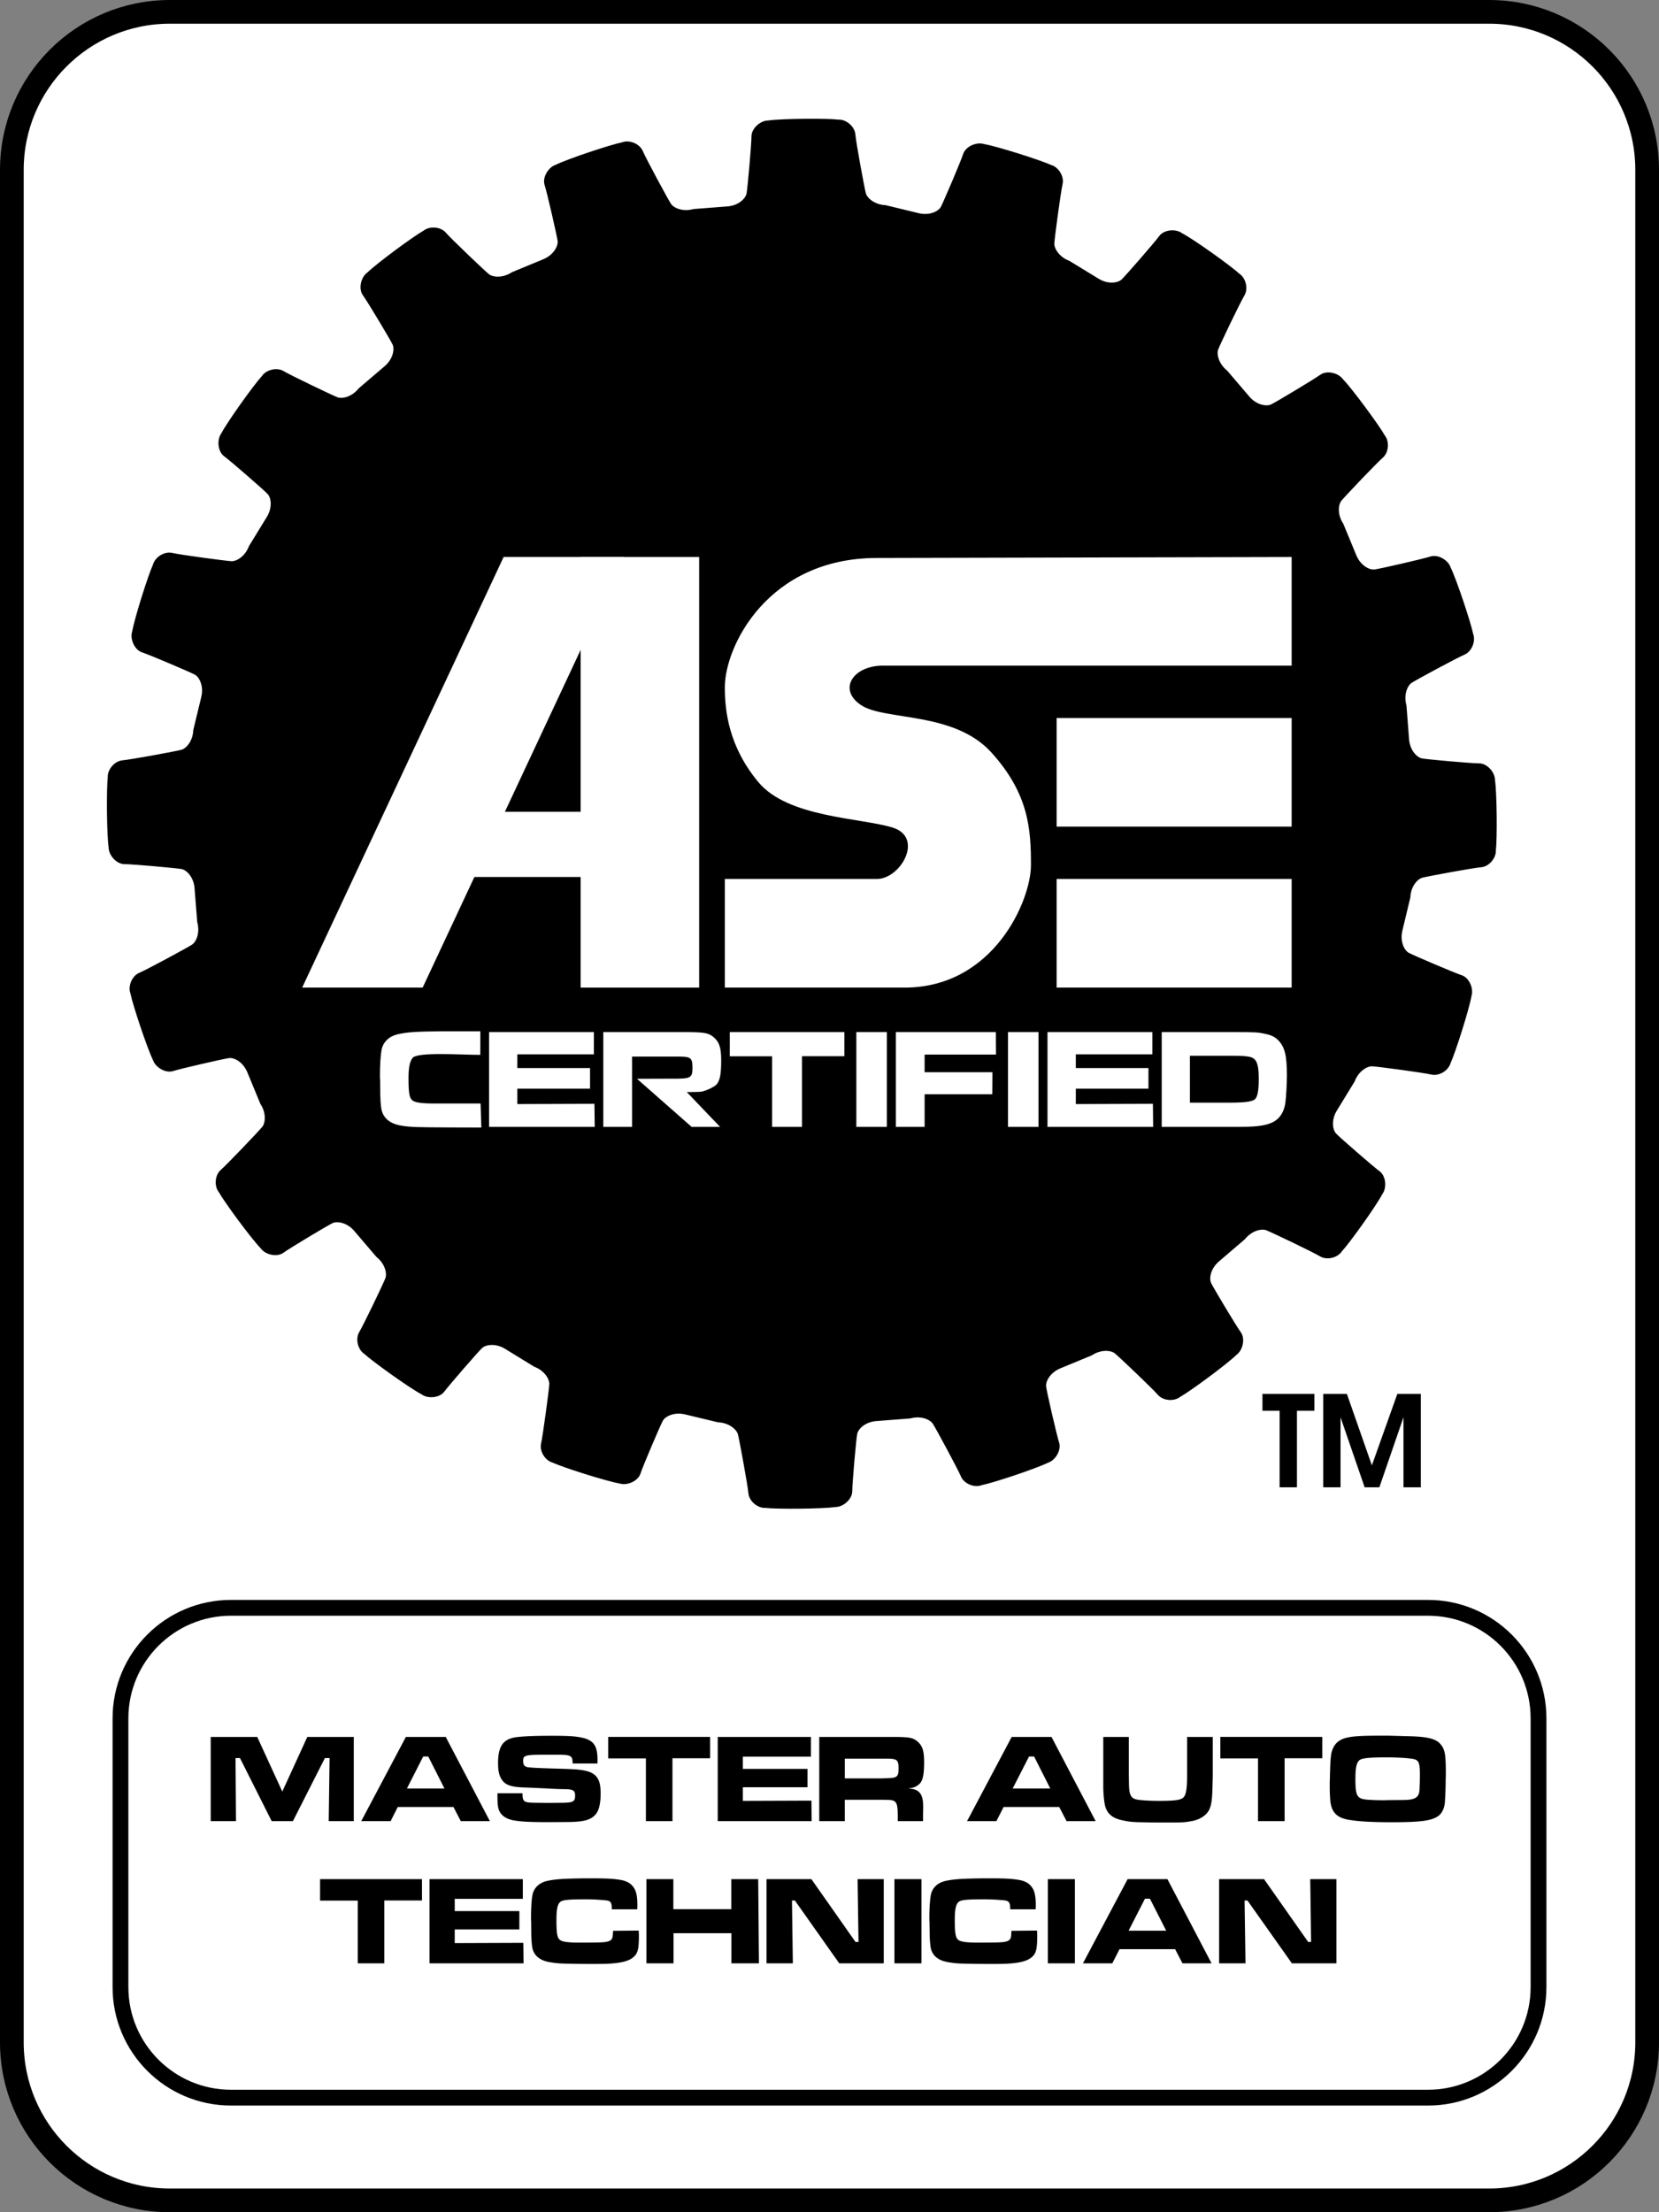 <svg xmlns="http://www.w3.org/2000/svg" width="105" height="140"><rect width="100%" height="100%" fill="#808080" stroke="none"/><path fill="#fff" d="M94.25 139.25c5.523 0 10-4.477 10-10V10.75c0-5.523-4.477-10-10-10h-83.5c-5.523 0-10 4.477-10 10v118.5c0 5.523 4.477 10 10 10h83.5"/><path fill="none" stroke="#000" stroke-linecap="round" stroke-linejoin="round" stroke-width="1.5" d="M94.25 139.25c5.523 0 10-4.477 10-10V10.75c0-5.523-4.477-10-10-10h-83.5c-5.523 0-10 4.477-10 10v118.5c0 5.523 4.477 10 10 10zm0 0"/><path d="M77.672 23.457c-.543-.43-.68-1.043-.57-1.344.109-.3 1.394-2.98 1.656-3.41.258-.43.094-1.113-.324-1.387-.508-.472-2.84-2.148-3.622-2.558-.402-.297-1.152-.223-1.445.183-.293.403-2.148 2.532-2.383 2.75-.234.215-.847.313-1.437-.043l-1.86-1.136c-.648-.242-.968-.782-.957-1.102.012-.324.407-3.265.52-3.754.117-.488-.254-1.09-.734-1.219-.63-.292-3.364-1.167-4.235-1.32-.476-.152-1.164.149-1.32.625-.152.477-1.262 3.07-1.414 3.352-.156.277-.707.558-1.383.402l-2.113-.512c-.692-.027-1.16-.441-1.25-.75-.086-.308-.625-3.23-.664-3.73-.043-.5-.578-.957-1.078-.934-.688-.086-3.559-.07-4.434.055-.5 0-1.063.5-1.063 1s-.25 3.312-.312 3.625c-.063.312-.5.75-1.188.812l-2.171.168c-.664.188-1.243-.058-1.422-.328-.18-.265-1.59-2.879-1.785-3.34-.196-.464-.844-.734-1.313-.554-.68.133-3.406 1.031-4.2 1.422-.476.156-.855.804-.702 1.28.156.474.785 3.227.824 3.544.035.316-.246.867-.879 1.14l-2.012.833c-.578.382-1.203.324-1.457.125-.254-.2-2.402-2.247-2.73-2.63-.328-.378-1.027-.433-1.418-.117-.606.332-2.922 2.036-3.555 2.649-.406.293-.566 1.027-.273 1.433.297.407 1.746 2.829 1.879 3.118.132.289.035.898-.485 1.355l-1.656 1.414c-.43.543-1.043.68-1.344.57-.3-.113-2.98-1.398-3.41-1.656-.43-.261-1.113-.093-1.387.324-.472.504-2.148 2.836-2.562 3.618-.293.406-.219 1.156.187 1.449.403.293 2.532 2.148 2.746 2.383.22.234.317.843-.039 1.437l-1.14 1.86c-.239.644-.778.968-1.102.957-.32-.012-3.265-.407-3.754-.524-.488-.113-1.086.254-1.218.738-.293.63-1.165 3.364-1.317 4.235-.156.472.149 1.164.621 1.32.477.152 3.074 1.262 3.352 1.414.277.156.558.707.406 1.383l-.512 2.117c-.023.692-.441 1.164-.75 1.25-.308.09-3.23.625-3.73.668-.5.04-.957.578-.934 1.074-.082.688-.07 3.559.055 4.434 0 .5.5 1.062 1 1.062s3.312.25 3.625.313c.312.062.75.5.812 1.187l.172 2.172c.188.668-.062 1.243-.328 1.422-.27.18-2.883 1.594-3.344 1.785-.46.196-.73.848-.554 1.313.133.68 1.035 3.406 1.422 4.2.156.476.804.858 1.28.702.477-.152 3.227-.785 3.544-.82.316-.04.867.242 1.14.875l.833 2.016c.382.574.324 1.199.128 1.453-.199.254-2.25 2.402-2.628 2.73-.38.328-.434 1.031-.122 1.418.336.606 2.036 2.922 2.653 3.555.293.406 1.027.566 1.43.273.406-.297 2.828-1.746 3.117-1.879.289-.132.902-.035 1.355.485l1.414 1.656c.543.43.68 1.043.57 1.344-.109.3-1.394 2.98-1.656 3.41-.258.43-.093 1.113.324 1.387.508.472 2.84 2.148 3.622 2.558.402.297 1.152.223 1.445-.183.297-.403 2.148-2.532 2.383-2.747.234-.218.847-.316 1.441.04l1.856 1.14c.648.238.968.778.957 1.102-.012.32-.407 3.265-.52 3.754-.113.488.254 1.086.734 1.215.63.296 3.364 1.167 4.235 1.32.476.152 1.164-.149 1.32-.621.152-.477 1.262-3.074 1.418-3.352.156-.277.707-.558 1.379-.406l2.117.508c.692.027 1.164.445 1.254.754.086.308.621 3.23.664 3.73.043.5.578.957 1.074.93.692.086 3.563.07 4.438-.055.5 0 1.062-.5 1.062-1s.246-3.312.313-3.625c.058-.312.5-.75 1.183-.812l2.176-.168c.664-.188 1.242.062 1.422.328.18.265 1.59 2.883 1.785 3.344.192.46.844.73 1.309.55.683-.129 3.41-1.031 4.203-1.422.473-.152.855-.8.7-1.277-.153-.476-.786-3.226-.821-3.543-.04-.316.242-.867.875-1.14l2.016-.833c.574-.382 1.199-.328 1.453-.128.254.199 2.406 2.25 2.73 2.628.328.38 1.031.434 1.418.122.606-.336 2.922-2.036 3.555-2.653.406-.293.566-1.027.273-1.433-.293-.403-1.746-2.829-1.879-3.118-.133-.289-.035-.898.485-1.351l1.656-1.418c.43-.54 1.043-.68 1.344-.567.3.11 2.98 1.391 3.41 1.653.43.262 1.113.094 1.387-.324.472-.504 2.148-2.836 2.558-3.618.297-.406.223-1.156-.183-1.449-.403-.293-2.532-2.148-2.747-2.383-.218-.234-.316-.843.04-1.437l1.136-1.856c.242-.648.782-.968 1.106-.96.32.011 3.265.406 3.754.523.488.113 1.086-.258 1.215-.738.292-.625 1.167-3.364 1.32-4.235.152-.472-.149-1.164-.625-1.316-.473-.156-3.07-1.262-3.348-1.418-.281-.156-.558-.707-.406-1.383l.508-2.117c.027-.692.441-1.16.754-1.25.308-.086 3.23-.625 3.73-.664.5-.043.953-.578.93-1.078.086-.688.07-3.559-.055-4.434 0-.5-.5-1.062-1-1.062s-3.312-.25-3.625-.313c-.312-.062-.75-.5-.812-1.187l-.168-2.172c-.188-.664.058-1.242.328-1.422.265-.18 2.879-1.59 3.343-1.785.461-.196.727-.844.551-1.313-.133-.68-1.035-3.406-1.422-4.199-.156-.477-.804-.855-1.28-.7-.474.153-3.227.786-3.544.821-.316.04-.867-.242-1.14-.879l-.832-2.012c-.383-.574-.325-1.199-.125-1.453.199-.254 2.246-2.406 2.625-2.73.378-.328.433-1.031.12-1.418-.335-.606-2.035-2.922-2.648-3.555-.297-.406-1.031-.566-1.433-.273-.407.293-2.829 1.746-3.118 1.879-.289.132-.902.035-1.355-.485l-1.414-1.656"/><path fill="#fff" d="M81.75 45.438v6.874H66.875v-6.874H81.75M66.875 62.5v-6.875H81.75V62.5H66.875"/><path fill="#fff" d="M57.25 62.5H45.875v-6.875H55.5c1.5 0 3-2.625 1-3.25S49.875 51.75 48 49.5s-2.125-4.5-2.125-6c0-2.625 2.75-8.188 9.625-8.188l26.25-.062v6.875H55.875c-1.875 0-2.875 1.5-1.375 2.5s5.875.375 8.25 3 2.5 4.875 2.5 7.125-2.375 7.75-8 7.75m-30.5 0h-7.625l12.75-27.25H39.5L26.75 62.5"/><path fill="#fff" d="M29.75 55.5v-4.125h9.375V55.5H29.75"/><path fill="#fff" d="M44.25 62.5h-7.5V35.25h7.5V62.5"/><path d="M80.988 89.277h-1.086v-1.062h3.286v1.062h-1.102v4.848h-1.098v-4.848m2.762-1.062h1.496l1.582 4.52 1.61-4.52h1.488v5.91h-1.098v-4.434l-1.527 4.434h-.93l-1.527-4.434v4.434H83.75v-5.91"/><path fill="none" stroke="#000" stroke-linecap="round" stroke-linejoin="round" d="M90.375 132.75c3.867 0 7-3.133 7-7v-17c0-3.867-3.133-7-7-7h-75.75c-3.867 0-7 3.133-7 7v17c0 3.867 3.133 7 7 7zm0 0"/><path d="m16.281 109.922 1.586 3.457 1.582-3.457h2.942v5.328h-1.586l.054-3.992h-.296l-2.024 3.992h-1.344l-2.007-3.992h-.282l.031 3.992h-1.601v-5.328h2.945m12.419 4.433h-3.524l-.453.895h-1.86l2.825-5.328h2.523l2.793 5.328h-1.84zm-1.595-3.195h-.32l-1.031 2.024h2.375l-1.024-2.024m5.965 2.328c.008.563.063.594.938.602l.687.008.832-.008c.77-.008.871-.07.871-.473 0-.304-.128-.383-.64-.39-.27 0-.696-.016-1.262-.051-.57-.024-.992-.047-1.289-.055-.785-.023-1.152-.137-1.379-.406-.215-.258-.305-.586-.305-1.13 0-1.128.348-1.577 1.282-1.663.48-.051 1.191-.074 2.097-.074 1.137 0 1.57.03 2.036.144.253.063.468.176.605.328.191.215.273.535.273 1.032v.25h-1.57l-.008-.09c-.008-.39-.129-.457-.84-.465h-.824c-1.352 0-1.465.031-1.465.394 0 .254.09.368.32.399.243.031.594.05 1.633.082 1.418.039 1.692.062 2.098.168.2.047.375.144.512.262.25.242.343.57.343 1.16 0 .64-.113 1.082-.328 1.324-.297.336-.734.453-1.64.469-.68.008-1.137.008-1.375.008-1.22 0-1.73-.032-2.235-.125-.304-.067-.543-.196-.695-.371-.203-.23-.258-.48-.258-1.13v-.199h1.586m11.875-3.566v1.351H42.56v3.977h-1.68v-3.969h-2.387v-1.36h6.453m6.378.001v1.246h-4.308v.777h4.09v1.16h-4.09v.864l4.34-.016.015 1.297h-5.945v-5.328h5.898m.528 0h4.785c.914.008 1.136.047 1.41.27.336.28.441.601.441 1.32 0 .761-.074 1.12-.25 1.336a.99.99 0 0 1-.605.312 3.31 3.31 0 0 1-.137.024s.055.008.145.015c.566.059.789.38.789 1.13v.058c0 .191-.008.312-.008.367v.496H56.82v-.281c0-.93-.078-1.063-.68-1.063-.214-.008-.343-.008-.382-.008h-2.29v1.352h-1.617zm3.898 2.625.367-.012c.656-.015.754-.086.754-.613 0-.54-.098-.617-.68-.625H53.47v1.25h2.281m11.289 1.808h-3.52l-.458.895h-1.855l2.824-5.328h2.52l2.793 5.328h-1.84zm-1.59-3.195h-.321l-1.035 2.024h2.379l-1.024-2.024m5.996-1.238v2.445l.008.488c.008.762.125.977.582 1.043.266.04.778.07 1.29.07 1.105 0 1.433-.054 1.601-.245.145-.168.207-.563.207-1.356v-2.445h1.625v2.445l-.016.649c-.023 1.136-.113 1.507-.441 1.82-.2.184-.445.309-.734.383-.547.11-.641.12-1.715.12-.84 0-1.45-.01-1.887-.026a4.616 4.616 0 0 1-1.082-.153c-.566-.148-.879-.476-.969-1.015a6.95 6.95 0 0 1-.086-1.086v-3.137h1.618m12.242 0v1.351h-2.383v3.977H79.62v-3.969h-2.383v-1.36h6.45m5.563-.042c1.129.031 1.656.168 1.93.512.273.328.328.632.328 1.836 0 .109 0 .222-.008.335a22.57 22.57 0 0 1-.055 1.536c-.035.328-.16.601-.344.77-.402.35-1.113.452-3.004.452-1.328 0-2.19-.054-2.808-.168-.719-.14-1.04-.511-1.098-1.254a11.077 11.077 0 0 1-.031-.906c0-.129 0-.262.008-.398.016-.688.031-1.168.066-1.426.032-.375.176-.695.391-.895.328-.296.8-.402 1.945-.425.45-.008.786-.008 1.016-.008h.25zm-.504 4.035c.832 0 1.074-.152 1.098-.68.015-.257.023-.625.023-.89 0-.848-.07-.992-.558-1.047-.344-.05-.98-.082-1.547-.082-1.13 0-1.567.05-1.727.183-.18.165-.25.473-.25 1.188 0 1.07.098 1.246.73 1.305.301.023.598.039 1.055.039.078 0 .168 0 .254-.008l.922-.008m-62.039 5.008v1.351h-2.383v3.977h-1.68v-3.969h-2.386v-1.36h6.449m6.383.001v1.246h-4.31v.777h4.09v1.16h-4.09v.864l4.34-.016.016 1.297h-5.95v-5.328h5.903m7.333 3.254c.008.12.015.176.015.297 0 .898-.074 1.168-.378 1.41-.305.246-.832.367-1.743.398-.21.008-.504.008-.89.008a56.93 56.93 0 0 1-1.68-.023 5.635 5.635 0 0 1-1.031-.106c-.602-.117-.961-.453-1.035-.964a6.484 6.484 0 0 1-.055-.786l-.008-.808c-.008-.074-.008-.145-.008-.215 0-.617.031-1.148.086-1.441.082-.465.426-.801.945-.915.512-.109 1.024-.144 2.356-.16h.43c1.023 0 1.386.024 1.843.098.254.04.469.129.621.246.328.266.45.625.45 1.332v.11l-.009.175h-1.609v-.093c-.016-.371-.086-.45-.414-.48a13.088 13.088 0 0 0-1.273-.06c-1.13 0-1.442.04-1.594.18-.16.156-.223.461-.223 1.117 0 .856.047 1.13.215 1.266.16.129.52.176 1.32.176h.242l.727-.008c.855-.008 1.04-.09 1.063-.473l.011-.176.008-.09 1.617-.015m2.196-3.254v1.902h3.668v-1.902h1.703l.047 5.328h-1.742v-1.906h-3.664v1.906h-1.715v-5.328h1.703m8.738 0 2.793 3.976h.188l-.059-3.976h1.657v5.328h-2.817l-2.808-3.977h-.184l.055 3.977h-1.664v-5.328h2.84m6.964 0v5.328h-1.71v-5.328h1.71m7.313 3.254c.008.12.015.176.015.297 0 .898-.07 1.168-.375 1.41-.304.246-.832.367-1.746.398-.207.008-.504.008-.886.008-.586 0-1.211-.008-1.68-.023a5.643 5.643 0 0 1-1.035-.106c-.602-.117-.961-.453-1.031-.964a6.484 6.484 0 0 1-.055-.786l-.012-.808c-.008-.074-.008-.145-.008-.215 0-.617.035-1.148.09-1.441.078-.465.426-.801.945-.915.512-.109 1.024-.144 2.352-.16h.433c1.024 0 1.383.024 1.84.098.254.04.473.129.625.246.328.266.45.625.45 1.332v.11l-.009.175h-1.609v-.093c-.016-.371-.09-.45-.418-.48-.36-.036-.777-.06-1.273-.06-1.13 0-1.438.04-1.59.18-.16.156-.227.461-.227 1.117 0 .856.051 1.13.219 1.266.16.129.52.176 1.32.176h.239l.73-.008c.856-.008 1.04-.09 1.063-.473l.008-.176.008-.09 1.617-.015m2.398-3.254v5.328h-1.71v-5.328h1.71m6.344 4.433h-3.52l-.457.895H68.54l2.828-5.328h2.52l2.793 5.328h-1.84zm-1.594-3.195h-.316l-1.035 2.024h2.379l-1.028-2.024m7.223-1.238 2.793 3.976h.183l-.054-3.976h1.656v5.328h-2.816l-2.813-3.977h-.183l.058 3.977H77.16v-5.328h2.844"/><path fill="#fff" d="M37.586 65.316v1.407h-4.844v.87h4.602v1.305h-4.602v.973l4.88-.016.019 1.458h-6.688v-5.997h6.633m5.883 3.797s.812-.008.902-.023c.27-.04.844-.297.996-.477.2-.246.278-.648.278-1.504 0-.808-.118-1.171-.493-1.484-.308-.254-.558-.297-1.586-.309h-5.382v5.997h1.82v-4.446h3.059c.656.008.765.098.765.7 0 .593-.11.675-.848.695l-2.664.008 3.457 3.043h1.801l-2.105-2.2m9.972-3.797v1.524h-2.683v4.472h-1.89v-4.464h-2.68v-1.532h7.253m2.688 0v5.997h-1.93v-5.997h1.93m6.898 0 .008 1.422H58.52v1.117h4.293l-.008 1.395H58.52v2.063H56.7v-5.997h6.327m2.7 0v5.997h-1.93v-5.997h1.93m7.207 0v1.407H68.09v.87h4.597v1.305H68.09v.973l4.879-.016.015 1.458h-6.687v-5.997h6.637m.593 0h4.325c1.628 0 1.726 0 2.25.118.332.062.609.199.78.379.434.433.567.98.567 2.234 0 .52-.043 1.348-.097 1.742-.055.406-.215.758-.461.992-.352.34-.907.496-1.899.524-.312.008-.691.008-1.133.008h-4.332Zm4.34 4.465c.965 0 1.442-.07 1.586-.242.152-.18.215-.574.215-1.27 0-.953-.145-1.296-.574-1.386-.274-.055-.496-.07-1.242-.07h-2.54v2.968h2.555m-47.449.055h-2.832c-.902 0-1.305-.055-1.484-.2-.192-.152-.247-.456-.247-1.421 0-.738.102-1.055.254-1.258.297-.402 3.024-.2 4.29-.2l.003-1.491h-2.546c-1.497.015-2.07.05-2.645.18-.59.124-.977.503-1.066 1.023-.059.336-.098.93-.098 1.62 0 .083 0 .165.012.243l.008.91c.008.36.027.656.062.883.082.574.484.953 1.16 1.09.352.07.746.105 1.16.113.532.02 3.36.028 4.016.028l-.047-1.52"/></svg>
